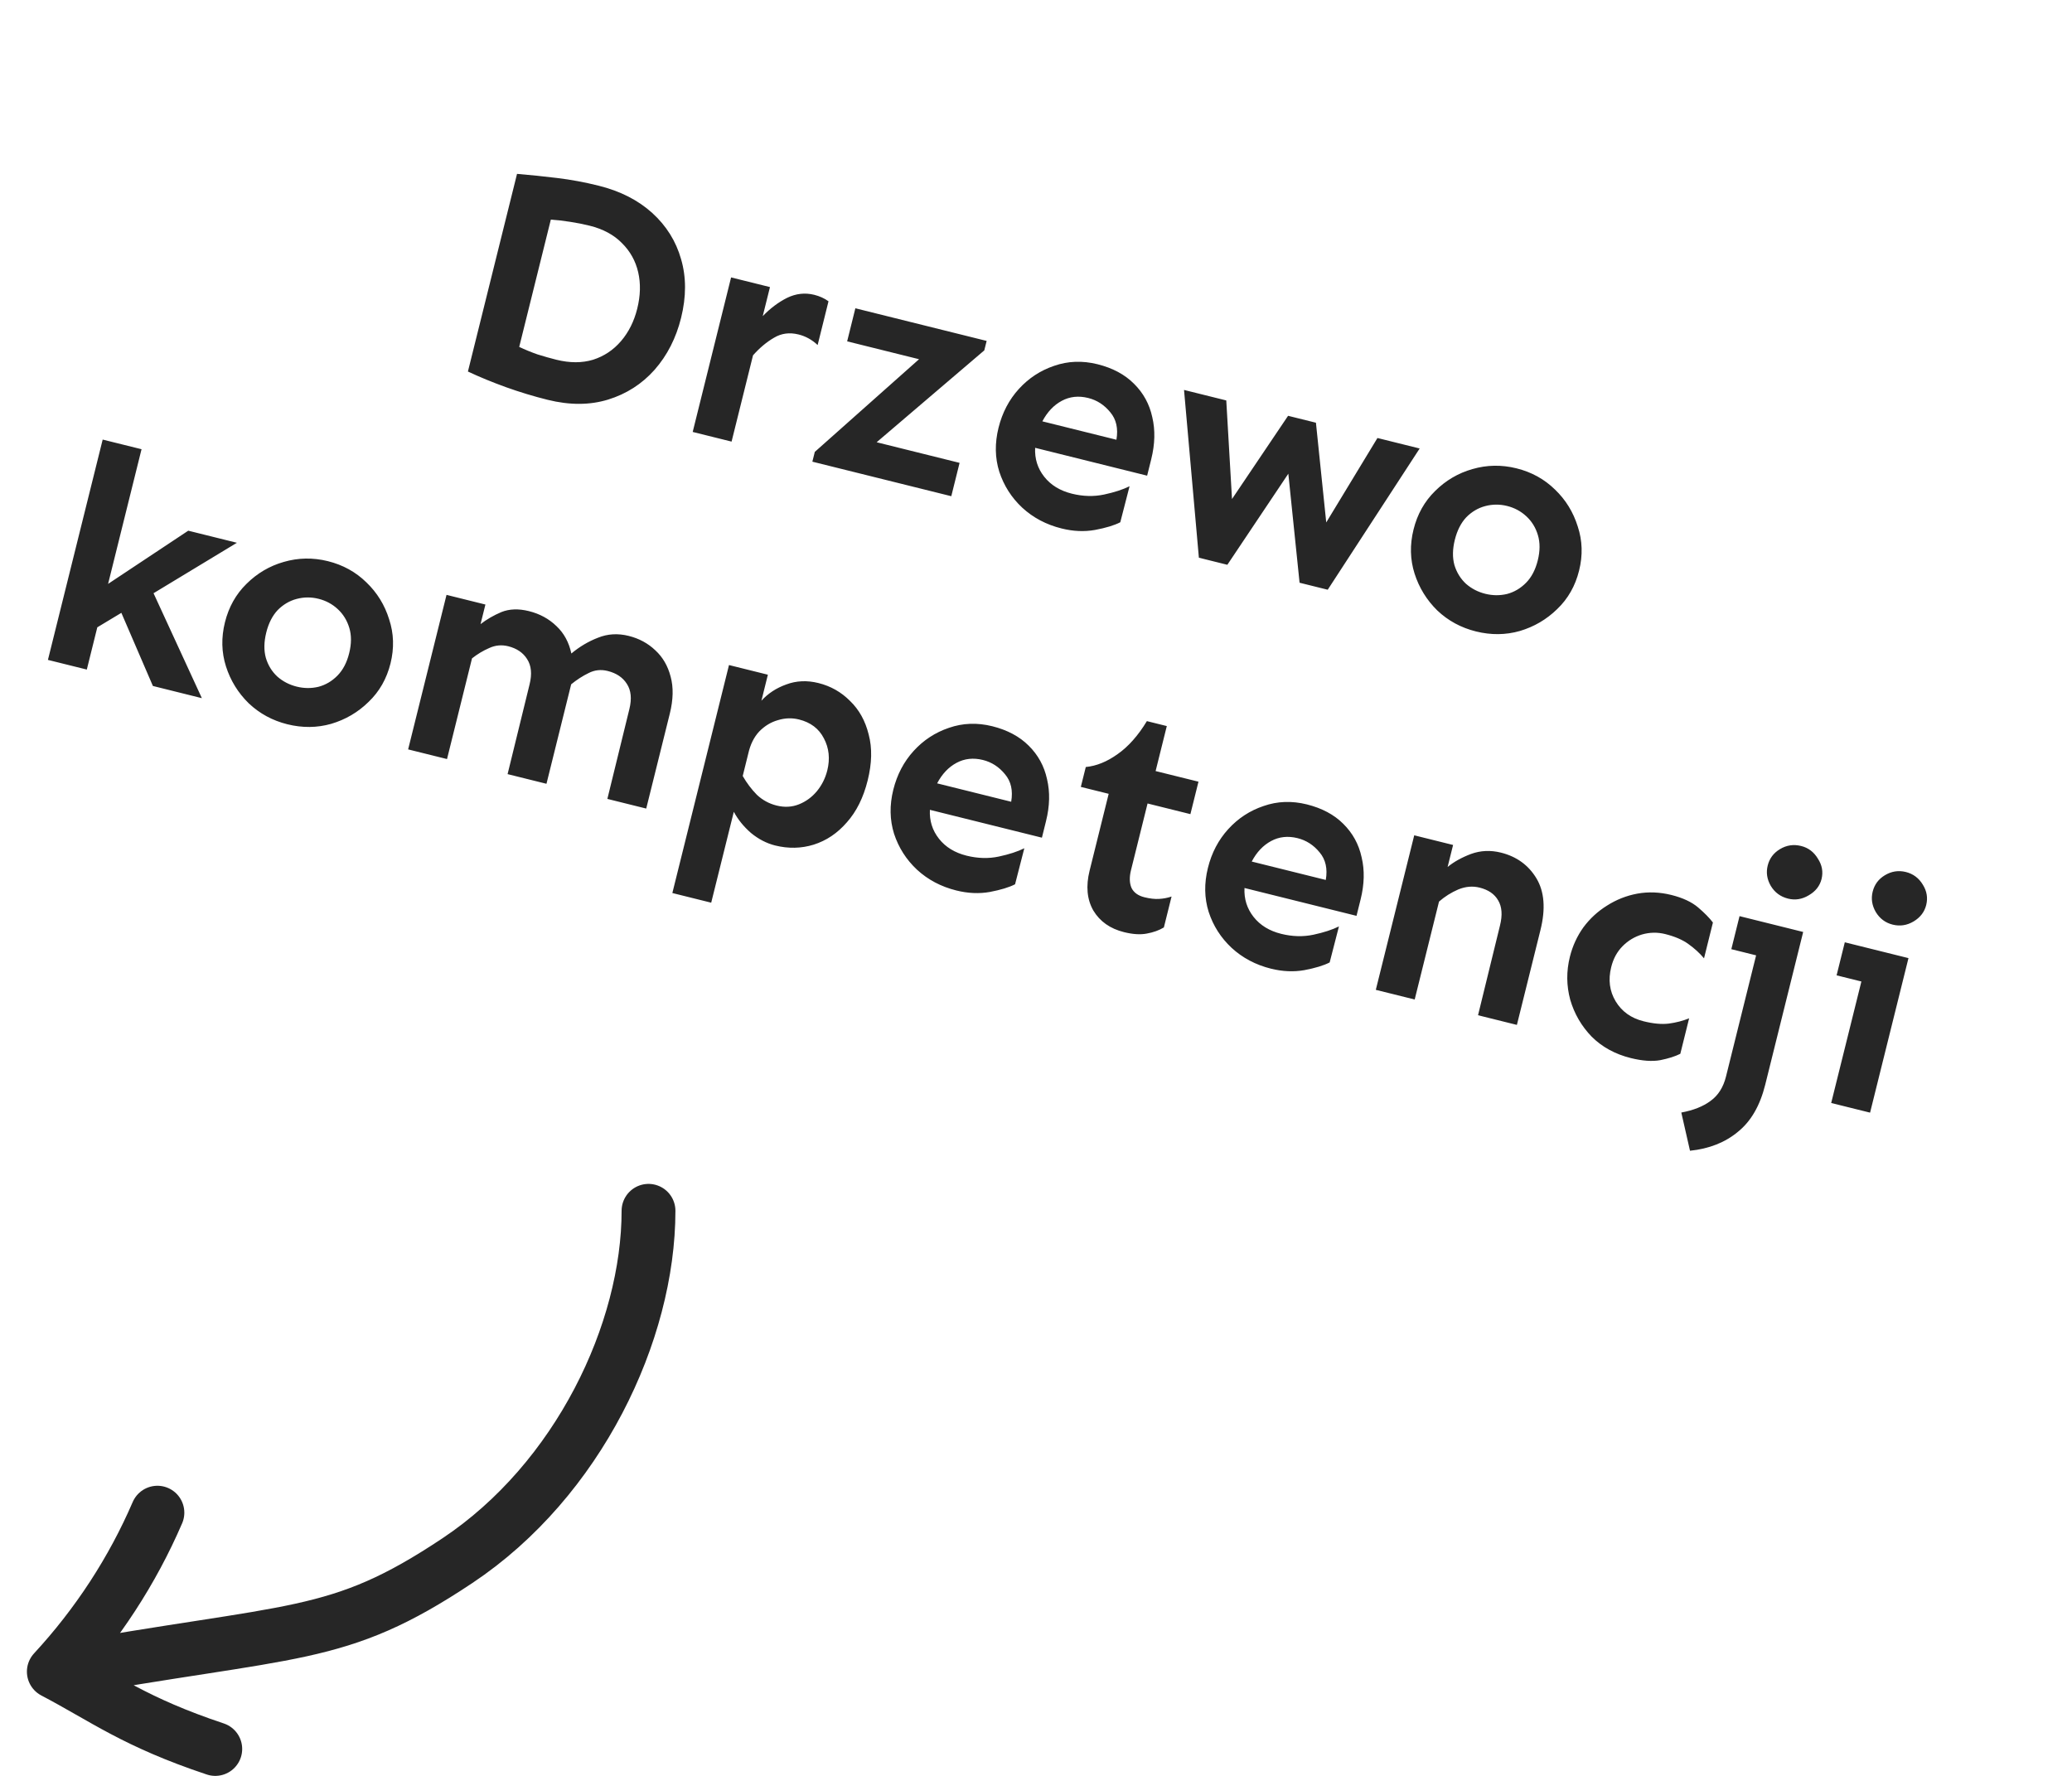 <svg width="77" height="66" viewBox="0 0 77 66" fill="none" xmlns="http://www.w3.org/2000/svg">
<path d="M22.245 6.901C23.049 7.1 23.713 7.439 24.239 7.915C24.764 8.392 25.121 8.964 25.31 9.63C25.506 10.299 25.506 11.028 25.31 11.816C25.123 12.567 24.795 13.21 24.324 13.745C23.855 14.272 23.28 14.64 22.6 14.85C21.92 15.059 21.171 15.062 20.352 14.859C19.829 14.729 19.312 14.572 18.802 14.389C18.3 14.208 17.829 14.014 17.389 13.808L19.214 6.462C19.703 6.503 20.202 6.554 20.71 6.616C21.218 6.678 21.729 6.772 22.245 6.901ZM21.912 8.388C21.684 8.331 21.442 8.283 21.187 8.244C20.931 8.204 20.692 8.177 20.47 8.162L19.295 12.893C19.511 12.995 19.737 13.088 19.974 13.171C20.221 13.248 20.454 13.314 20.674 13.369C21.174 13.493 21.629 13.493 22.038 13.37C22.449 13.239 22.796 13.007 23.08 12.675C23.364 12.343 23.564 11.942 23.681 11.472C23.802 10.986 23.813 10.534 23.716 10.116C23.619 9.697 23.418 9.338 23.115 9.037C22.813 8.728 22.412 8.512 21.912 8.388ZM30.385 12.823C30.176 12.627 29.939 12.495 29.674 12.43C29.34 12.347 29.036 12.388 28.762 12.553C28.489 12.711 28.23 12.928 27.984 13.205L27.187 16.412L25.742 16.053L27.169 10.31L28.614 10.669L28.345 11.749C28.627 11.457 28.929 11.23 29.251 11.069C29.581 10.909 29.916 10.872 30.257 10.956C30.462 11.007 30.639 11.088 30.789 11.197L30.385 12.823ZM36.666 12.67L36.578 13.022L32.578 16.436L35.66 17.202L35.352 18.441L30.189 17.158L30.28 16.794L34.154 13.35L31.482 12.686L31.787 11.457L36.666 12.67ZM40.785 13.536C41.347 13.676 41.798 13.917 42.139 14.259C42.489 14.604 42.716 15.018 42.821 15.503C42.935 15.982 42.922 16.502 42.783 17.064L42.63 17.678L38.468 16.643C38.448 17.049 38.56 17.407 38.805 17.717C39.05 18.028 39.392 18.237 39.832 18.347C40.249 18.45 40.648 18.461 41.031 18.379C41.414 18.297 41.729 18.194 41.977 18.071L41.632 19.41C41.411 19.524 41.097 19.619 40.692 19.695C40.296 19.766 39.882 19.748 39.45 19.64C38.881 19.499 38.394 19.241 37.988 18.867C37.589 18.494 37.306 18.049 37.136 17.532C36.974 17.017 36.965 16.471 37.108 15.895C37.248 15.334 37.5 14.853 37.865 14.453C38.23 14.053 38.667 13.767 39.177 13.595C39.688 13.417 40.224 13.397 40.785 13.536ZM40.438 14.79C40.081 14.702 39.755 14.737 39.457 14.897C39.16 15.056 38.92 15.311 38.736 15.659L41.489 16.343C41.56 15.927 41.484 15.585 41.26 15.321C41.038 15.048 40.764 14.871 40.438 14.79ZM52.758 16.668L49.341 21.917L48.295 21.657L47.877 17.605L45.611 20.99L44.553 20.727L44.001 14.492L45.571 14.882L45.784 18.546L47.868 15.453L48.903 15.71L49.286 19.416L51.189 16.278L52.758 16.668ZM56.355 17.405C56.916 17.544 57.394 17.808 57.789 18.196C58.185 18.576 58.466 19.033 58.632 19.565C58.807 20.091 58.824 20.639 58.682 21.207C58.541 21.776 58.27 22.252 57.869 22.636C57.475 23.021 57.013 23.292 56.483 23.45C55.955 23.601 55.41 23.606 54.849 23.467C54.295 23.329 53.816 23.07 53.412 22.687C53.018 22.299 52.737 21.843 52.569 21.319C52.402 20.794 52.389 20.247 52.53 19.679C52.671 19.11 52.938 18.633 53.332 18.248C53.727 17.855 54.19 17.584 54.718 17.433C55.256 17.277 55.801 17.268 56.355 17.405ZM56.007 18.804C55.734 18.736 55.464 18.738 55.197 18.808C54.93 18.878 54.695 19.017 54.49 19.224C54.294 19.433 54.152 19.711 54.065 20.06C53.978 20.409 53.973 20.722 54.049 20.998C54.133 21.276 54.277 21.509 54.48 21.697C54.684 21.876 54.923 22 55.196 22.068C55.469 22.136 55.738 22.138 56.004 22.075C56.271 22.005 56.506 21.866 56.711 21.659C56.915 21.453 57.06 21.175 57.147 20.826C57.234 20.477 57.235 20.164 57.151 19.885C57.068 19.607 56.924 19.374 56.721 19.187C56.518 18.999 56.28 18.872 56.007 18.804ZM5.26 16.695L4.017 21.7L6.996 19.723L8.804 20.172L5.706 22.047L7.502 25.947L5.682 25.494L4.51 22.776L3.616 23.314L3.226 24.884L1.781 24.525L3.816 16.337L5.26 16.695ZM12.184 20.855C12.745 20.994 13.223 21.258 13.618 21.646C14.014 22.026 14.296 22.483 14.461 23.015C14.636 23.541 14.653 24.089 14.512 24.657C14.37 25.226 14.099 25.702 13.698 26.085C13.305 26.471 12.843 26.742 12.312 26.9C11.784 27.051 11.239 27.056 10.678 26.917C10.124 26.779 9.646 26.519 9.242 26.137C8.847 25.749 8.566 25.293 8.398 24.768C8.231 24.244 8.218 23.697 8.359 23.129C8.5 22.56 8.768 22.083 9.161 21.698C9.557 21.305 10.019 21.033 10.547 20.883C11.085 20.727 11.631 20.718 12.184 20.855ZM11.837 22.254C11.564 22.186 11.294 22.188 11.027 22.258C10.76 22.328 10.524 22.467 10.319 22.674C10.123 22.883 9.981 23.161 9.894 23.51C9.808 23.859 9.803 24.172 9.879 24.448C9.962 24.727 10.106 24.959 10.309 25.147C10.514 25.326 10.753 25.45 11.026 25.518C11.299 25.586 11.568 25.588 11.833 25.525C12.1 25.455 12.336 25.316 12.54 25.109C12.744 24.902 12.89 24.625 12.976 24.276C13.063 23.927 13.065 23.614 12.981 23.335C12.897 23.057 12.754 22.824 12.551 22.637C12.348 22.449 12.11 22.322 11.837 22.254ZM18.039 22.467L17.858 23.195C18.087 23.018 18.345 22.869 18.633 22.747C18.929 22.628 19.27 22.616 19.656 22.712C20.058 22.812 20.398 22.997 20.677 23.267C20.958 23.53 21.143 23.87 21.233 24.287C21.538 24.033 21.868 23.837 22.224 23.7C22.582 23.555 22.962 23.533 23.364 23.633C23.75 23.729 24.081 23.908 24.354 24.169C24.629 24.422 24.818 24.747 24.921 25.143C25.031 25.541 25.021 26.001 24.891 26.524L24.015 30.05L22.571 29.691L23.388 26.356C23.484 25.969 23.453 25.656 23.295 25.415C23.145 25.177 22.907 25.017 22.581 24.936C22.331 24.874 22.095 24.9 21.874 25.014C21.654 25.12 21.438 25.26 21.226 25.432L20.308 29.129L18.863 28.77L19.68 25.435C19.776 25.048 19.745 24.734 19.588 24.494C19.438 24.255 19.203 24.097 18.885 24.017C18.642 23.957 18.407 23.979 18.18 24.084C17.955 24.181 17.742 24.309 17.541 24.468L16.612 28.21L15.167 27.851L16.594 22.108L18.039 22.467ZM30.415 25.385C30.87 25.498 31.262 25.72 31.59 26.051C31.928 26.377 32.158 26.792 32.282 27.298C32.416 27.798 32.403 28.367 32.245 29.003C32.087 29.64 31.829 30.16 31.471 30.562C31.121 30.966 30.71 31.242 30.239 31.391C29.777 31.534 29.299 31.544 28.806 31.422C28.488 31.342 28.188 31.187 27.908 30.957C27.636 30.72 27.424 30.458 27.27 30.17L26.43 33.548L24.986 33.189L27.091 24.716L28.536 25.075L28.296 26.042C28.54 25.773 28.847 25.571 29.218 25.438C29.592 25.297 29.991 25.28 30.415 25.385ZM29.692 26.739C29.434 26.675 29.175 26.683 28.913 26.763C28.654 26.835 28.422 26.975 28.218 27.182C28.021 27.39 27.884 27.666 27.807 28.009L27.601 28.84C27.753 29.103 27.928 29.336 28.127 29.538C28.336 29.735 28.581 29.868 28.861 29.938C29.157 30.011 29.434 29.996 29.694 29.891C29.953 29.787 30.175 29.624 30.358 29.404C30.544 29.177 30.672 28.919 30.744 28.631C30.851 28.198 30.809 27.801 30.617 27.44C30.433 27.08 30.124 26.846 29.692 26.739ZM36.875 26.99C37.436 27.13 37.887 27.371 38.229 27.713C38.578 28.058 38.805 28.472 38.91 28.957C39.024 29.436 39.012 29.956 38.872 30.517L38.72 31.132L34.557 30.097C34.537 30.503 34.649 30.861 34.894 31.171C35.139 31.482 35.481 31.691 35.921 31.801C36.338 31.904 36.738 31.915 37.12 31.833C37.503 31.751 37.819 31.648 38.066 31.525L37.722 32.864C37.5 32.978 37.187 33.073 36.781 33.15C36.385 33.22 35.971 33.202 35.539 33.094C34.971 32.953 34.483 32.695 34.077 32.321C33.679 31.948 33.395 31.503 33.225 30.986C33.064 30.471 33.054 29.925 33.197 29.349C33.337 28.788 33.589 28.307 33.954 27.907C34.319 27.506 34.757 27.221 35.266 27.049C35.778 26.871 36.314 26.851 36.875 26.99ZM36.527 28.244C36.171 28.156 35.844 28.191 35.547 28.351C35.249 28.51 35.009 28.765 34.826 29.113L37.578 29.797C37.649 29.381 37.573 29.04 37.349 28.775C37.127 28.502 36.853 28.325 36.527 28.244ZM43.361 26.984L42.945 28.656L44.538 29.051L44.238 30.257L42.646 29.861L42.03 32.34C41.966 32.598 41.972 32.817 42.048 32.997C42.133 33.171 42.294 33.288 42.529 33.346C42.733 33.397 42.913 33.417 43.069 33.408C43.232 33.4 43.388 33.37 43.538 33.319L43.252 34.468C43.072 34.576 42.86 34.652 42.616 34.696C42.379 34.742 42.098 34.724 41.772 34.643C41.256 34.515 40.876 34.247 40.631 33.84C40.395 33.428 40.349 32.933 40.492 32.357L41.201 29.502L40.166 29.245L40.35 28.506C40.746 28.468 41.14 28.308 41.532 28.027C41.931 27.748 42.294 27.339 42.621 26.8L43.361 26.984ZM48.566 29.895C49.127 30.035 49.579 30.276 49.92 30.618C50.269 30.963 50.496 31.377 50.601 31.862C50.716 32.341 50.703 32.862 50.564 33.423L50.411 34.037L46.248 33.002C46.228 33.408 46.341 33.766 46.585 34.076C46.83 34.387 47.173 34.597 47.612 34.706C48.029 34.809 48.429 34.82 48.812 34.738C49.194 34.656 49.51 34.553 49.758 34.43L49.413 35.769C49.191 35.883 48.878 35.978 48.473 36.055C48.077 36.125 47.663 36.107 47.23 36C46.662 35.858 46.175 35.6 45.769 35.226C45.37 34.853 45.086 34.408 44.917 33.891C44.755 33.376 44.746 32.83 44.889 32.254C45.028 31.693 45.281 31.212 45.646 30.812C46.011 30.412 46.448 30.126 46.958 29.955C47.469 29.776 48.005 29.756 48.566 29.895ZM48.218 31.149C47.862 31.061 47.535 31.096 47.238 31.256C46.941 31.416 46.7 31.67 46.517 32.019L49.269 32.703C49.341 32.286 49.264 31.945 49.041 31.68C48.819 31.407 48.544 31.23 48.218 31.149ZM54 31.403L53.796 32.221C54.029 32.03 54.319 31.868 54.665 31.737C55.02 31.608 55.39 31.591 55.777 31.687C56.36 31.832 56.8 32.151 57.097 32.643C57.393 33.135 57.443 33.776 57.247 34.564L56.371 38.09L54.927 37.731L55.743 34.396C55.84 34.009 55.816 33.697 55.674 33.461C55.539 33.226 55.309 33.068 54.983 32.987C54.725 32.923 54.462 32.946 54.193 33.056C53.931 33.169 53.693 33.319 53.477 33.507L52.573 37.146L51.128 36.787L52.556 31.044L54 31.403ZM62.111 33.261C62.536 33.367 62.868 33.522 63.107 33.726C63.346 33.93 63.529 34.117 63.656 34.285L63.325 35.616C63.164 35.423 62.971 35.246 62.745 35.085C62.527 34.926 62.239 34.803 61.883 34.714C61.595 34.642 61.308 34.648 61.022 34.729C60.744 34.813 60.502 34.958 60.298 35.165C60.093 35.372 59.953 35.631 59.876 35.942C59.759 36.412 59.814 36.836 60.042 37.215C60.27 37.593 60.615 37.84 61.078 37.955C61.434 38.044 61.745 38.073 62.01 38.042C62.285 38.006 62.539 37.94 62.772 37.845L62.444 39.164C62.251 39.261 62.002 39.34 61.697 39.401C61.394 39.455 61.03 39.428 60.605 39.323C60.021 39.178 59.536 38.912 59.149 38.526C58.771 38.135 58.506 37.678 58.354 37.158C58.211 36.631 58.206 36.099 58.34 35.56C58.44 35.158 58.607 34.793 58.842 34.465C59.084 34.139 59.376 33.87 59.719 33.657C60.063 33.437 60.438 33.288 60.844 33.212C61.257 33.137 61.679 33.154 62.111 33.261ZM66.935 31.441C67.2 31.507 67.407 31.663 67.555 31.909C67.713 32.15 67.758 32.402 67.693 32.668C67.629 32.925 67.47 33.128 67.216 33.274C66.97 33.422 66.714 33.463 66.449 33.397C66.168 33.327 65.954 33.169 65.806 32.923C65.665 32.679 65.627 32.428 65.691 32.17C65.757 31.905 65.908 31.701 66.145 31.559C66.391 31.41 66.654 31.371 66.935 31.441ZM67.01 34.636L65.6 40.311C65.406 41.092 65.068 41.676 64.585 42.063C64.108 42.46 63.515 42.694 62.804 42.767L62.481 41.347C62.928 41.265 63.29 41.121 63.566 40.916C63.85 40.713 64.042 40.41 64.142 40.009L65.261 35.505L64.34 35.276L64.645 34.048L67.01 34.636ZM70.824 32.407C71.097 32.475 71.308 32.632 71.456 32.878C71.606 33.117 71.648 33.369 71.582 33.634C71.518 33.892 71.363 34.095 71.117 34.243C70.871 34.391 70.611 34.431 70.338 34.364C70.065 34.296 69.855 34.139 69.707 33.893C69.566 33.648 69.528 33.398 69.592 33.14C69.658 32.874 69.809 32.67 70.046 32.528C70.292 32.38 70.551 32.34 70.824 32.407ZM70.923 35.608L69.496 41.351L68.051 40.992L69.173 36.477L68.252 36.248L68.557 35.02L70.923 35.608Z" fill="#262626"/>
<path d="M5.85 56.218C4.923 58.37 3.617 60.377 2 62.126M2 62.126C3.877 63.111 5 64 8 65M2 62.126C11.001 60.5 12.501 61 17 58C21.5 55 24.1 49.5 24.1 44.999" stroke="#262626" stroke-width="2" stroke-linecap="round" stroke-linejoin="round"/>
</svg>
